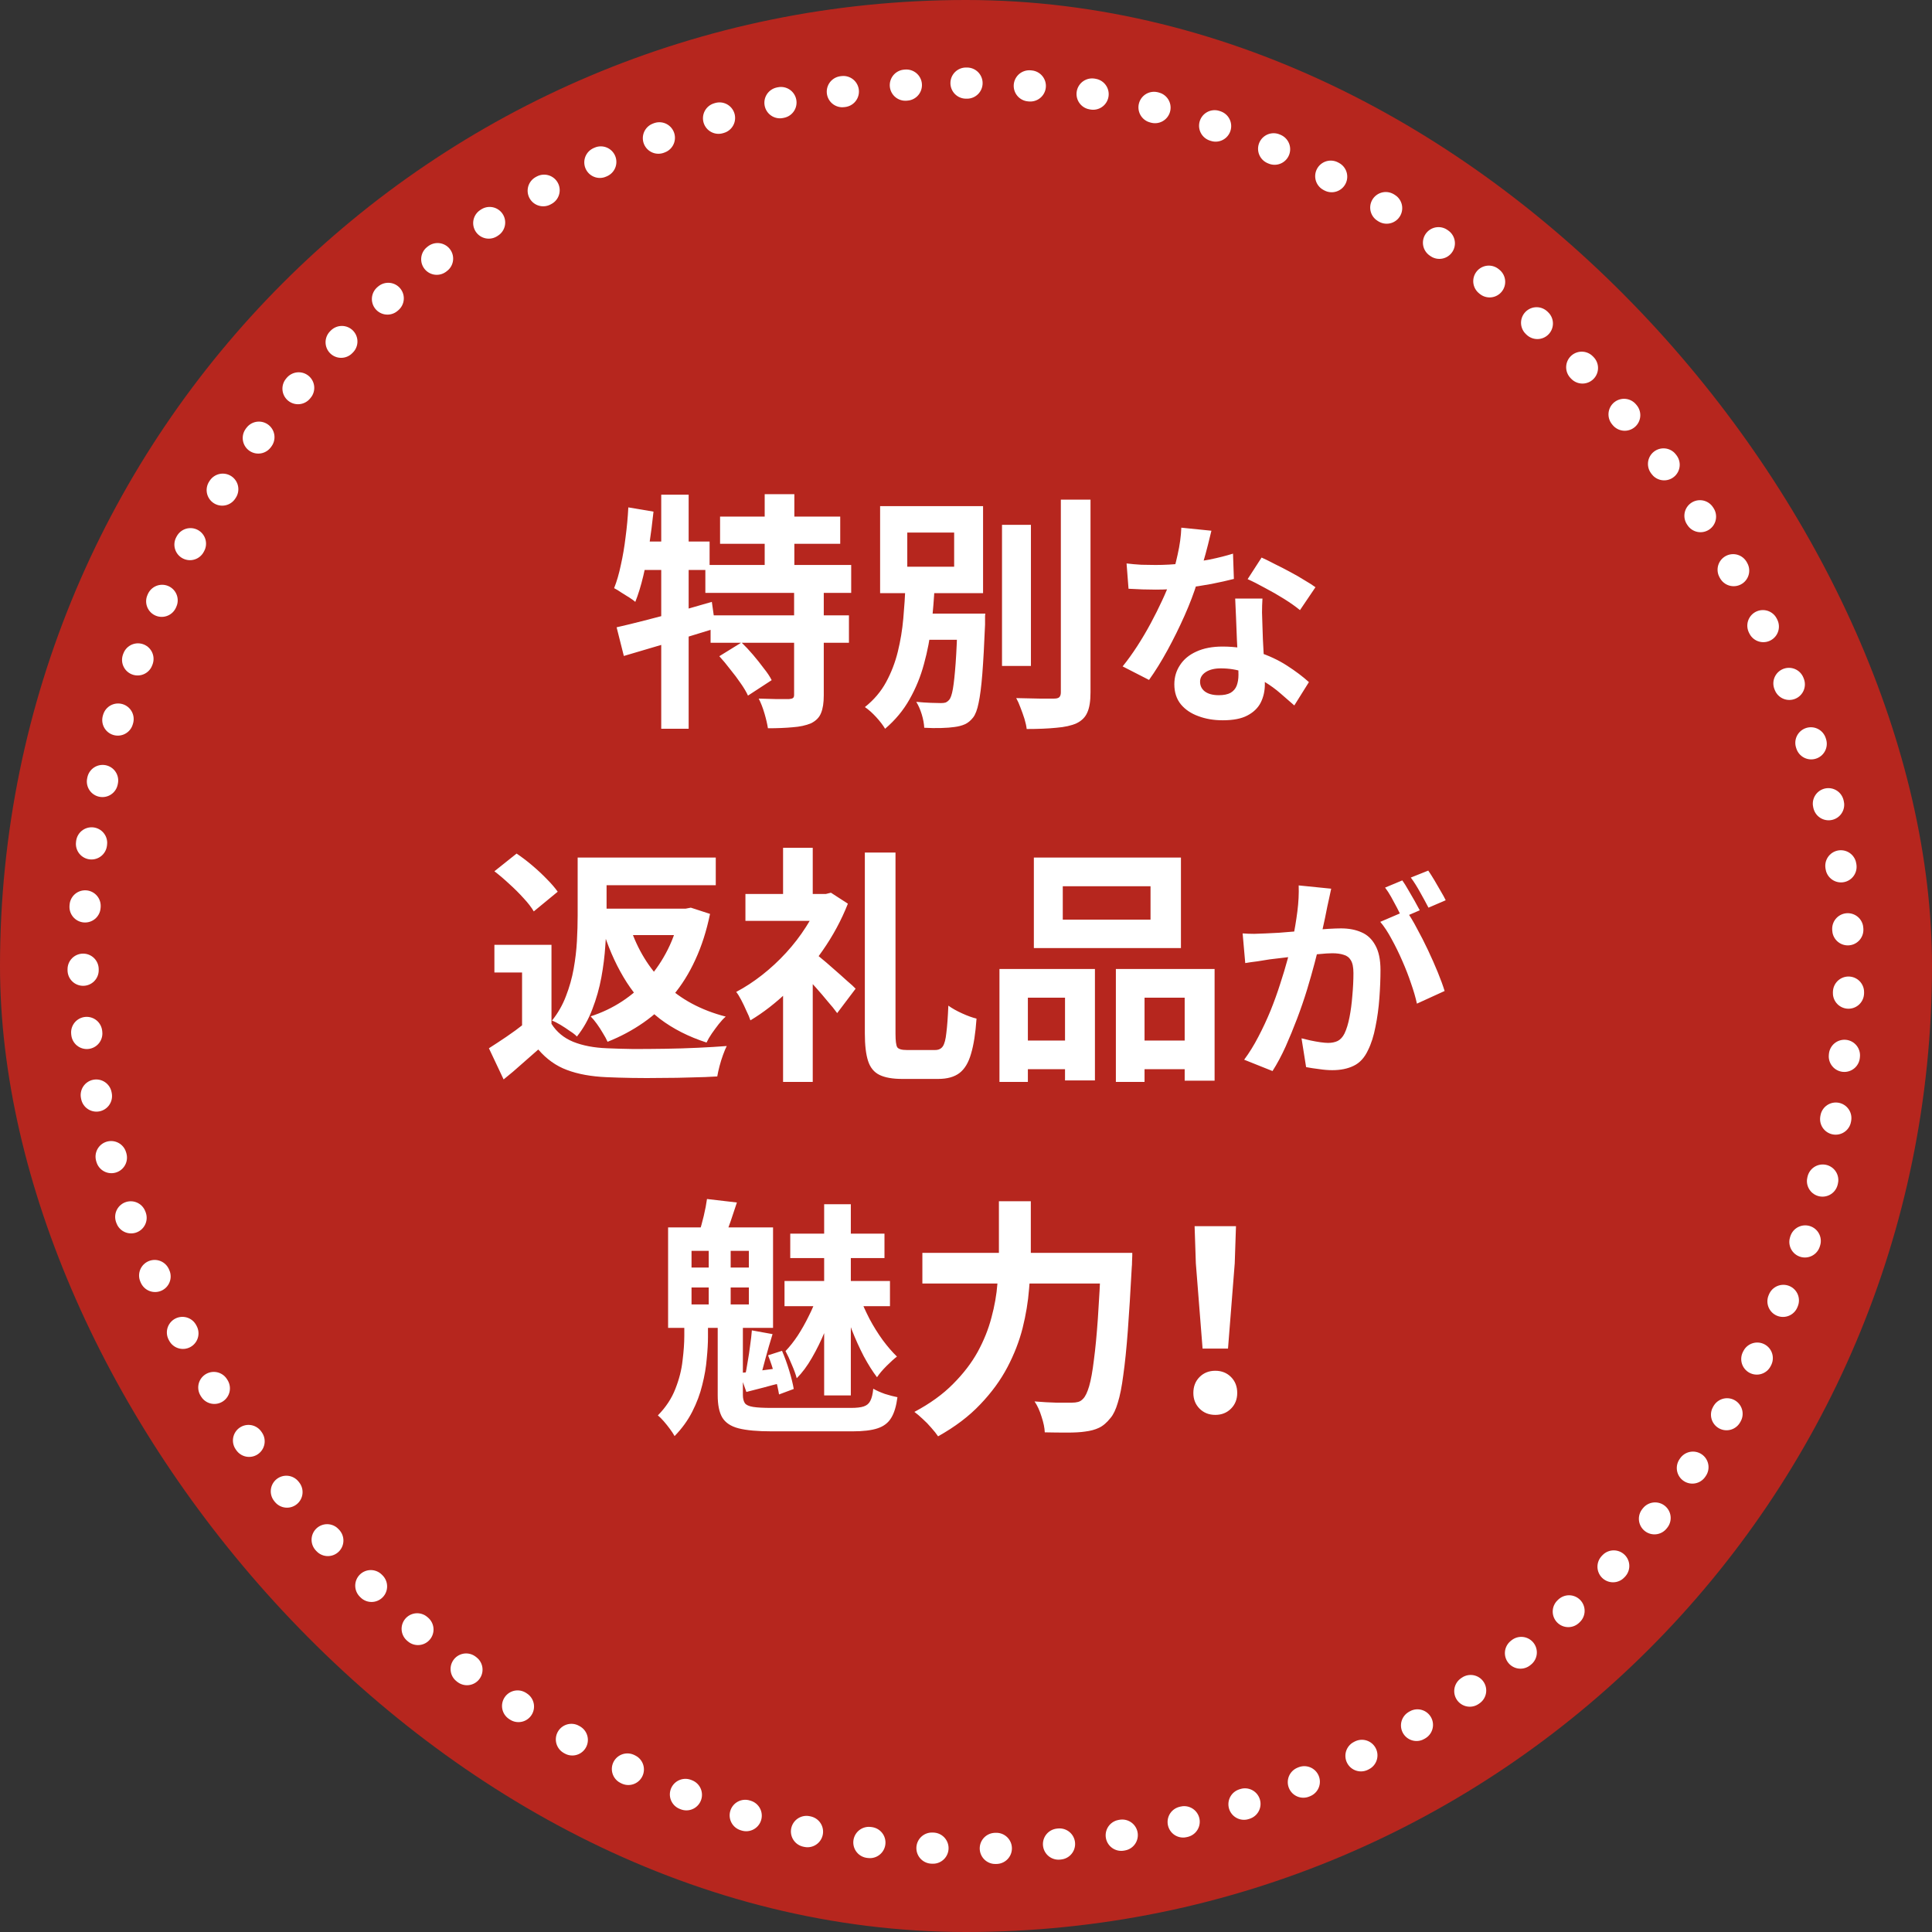 <svg width="186" height="186" viewBox="0 0 186 186" fill="none" xmlns="http://www.w3.org/2000/svg">
<rect x="0" y="0" width="186" height="186" fill="#333333" stroke="none"/>
<rect width="186" height="186" rx="93" fill="#B6261E"/>
<rect x="8" y="8" width="170" height="170" rx="85" fill="#B6261E"/>
<rect x="8" y="8" width="170" height="170" rx="85" stroke="white" stroke-width="3" stroke-linecap="round" stroke-dasharray="0.1 6"/>
<path d="M69.323 49.736H80.891V52.352H69.323V49.736ZM67.907 54.392H81.947V57.08H67.907V54.392ZM68.411 59.24H81.731V61.88H68.411V59.24ZM73.619 47.576H76.475V55.88H73.619V47.576ZM76.451 56.768H79.307V66.944C79.307 67.664 79.219 68.232 79.043 68.648C78.883 69.064 78.563 69.392 78.083 69.632C77.587 69.84 76.995 69.968 76.307 70.016C75.619 70.08 74.827 70.112 73.931 70.112C73.867 69.696 73.755 69.216 73.595 68.672C73.435 68.128 73.251 67.656 73.043 67.256C73.635 67.272 74.219 67.288 74.795 67.304C75.371 67.304 75.755 67.304 75.947 67.304C76.139 67.288 76.267 67.256 76.331 67.208C76.411 67.16 76.451 67.056 76.451 66.896V56.768ZM69.251 63.176L71.387 61.856C71.755 62.208 72.123 62.6 72.491 63.032C72.859 63.464 73.203 63.896 73.523 64.328C73.859 64.744 74.115 65.128 74.291 65.48L72.011 66.968C71.851 66.616 71.619 66.224 71.315 65.792C71.011 65.344 70.675 64.896 70.307 64.448C69.955 63.984 69.603 63.56 69.251 63.176ZM59.363 60.392C60.147 60.216 61.035 60 62.027 59.744C63.035 59.488 64.091 59.208 65.195 58.904C66.315 58.584 67.427 58.264 68.531 57.944L68.891 60.488C67.387 60.952 65.851 61.424 64.283 61.904C62.731 62.368 61.323 62.784 60.059 63.152L59.363 60.392ZM63.659 47.624H66.299V70.16H63.659V47.624ZM60.491 48.848L62.915 49.256C62.803 50.312 62.667 51.376 62.507 52.448C62.347 53.504 62.155 54.504 61.931 55.448C61.707 56.392 61.451 57.224 61.163 57.944C61.019 57.816 60.819 57.672 60.563 57.512C60.307 57.352 60.051 57.192 59.795 57.032C59.539 56.856 59.315 56.72 59.123 56.624C59.379 55.984 59.595 55.24 59.771 54.392C59.963 53.544 60.115 52.648 60.227 51.704C60.355 50.744 60.443 49.792 60.491 48.848ZM61.163 52.136H68.315V54.872H60.611L61.163 52.136ZM96.467 50.528H99.251V64.112H96.467V50.528ZM102.131 48.104H104.987V66.656C104.987 67.504 104.883 68.152 104.675 68.6C104.483 69.048 104.139 69.392 103.643 69.632C103.147 69.856 102.499 70 101.699 70.064C100.899 70.144 99.947 70.184 98.843 70.184C98.811 69.896 98.739 69.568 98.627 69.2C98.515 68.848 98.387 68.488 98.243 68.12C98.115 67.768 97.979 67.464 97.835 67.208C98.619 67.224 99.363 67.24 100.067 67.256C100.771 67.256 101.243 67.256 101.483 67.256C101.707 67.256 101.867 67.216 101.963 67.136C102.075 67.04 102.131 66.88 102.131 66.656V48.104ZM87.947 59.072H93.467V61.592H87.947V59.072ZM92.195 59.072H94.859C94.859 59.072 94.851 59.144 94.835 59.288C94.835 59.416 94.835 59.568 94.835 59.744C94.835 59.904 94.835 60.032 94.835 60.128C94.755 62.064 94.667 63.648 94.571 64.88C94.475 66.096 94.355 67.032 94.211 67.688C94.083 68.328 93.907 68.792 93.683 69.08C93.443 69.384 93.179 69.6 92.891 69.728C92.603 69.856 92.267 69.944 91.883 69.992C91.563 70.04 91.139 70.072 90.611 70.088C90.083 70.104 89.539 70.096 88.979 70.064C88.963 69.68 88.883 69.248 88.739 68.768C88.595 68.304 88.419 67.904 88.211 67.568C88.707 67.616 89.171 67.648 89.603 67.664C90.051 67.68 90.379 67.688 90.587 67.688C90.763 67.688 90.907 67.672 91.019 67.64C91.147 67.592 91.267 67.504 91.379 67.376C91.523 67.216 91.643 66.864 91.739 66.32C91.835 65.76 91.923 64.936 92.003 63.848C92.083 62.744 92.147 61.296 92.195 59.504V59.072ZM87.347 51.272V54.56H91.859V51.272H87.347ZM84.731 48.728H94.643V57.104H84.731V48.728ZM87.179 56.336H89.987C89.923 57.6 89.819 58.88 89.675 60.176C89.531 61.456 89.291 62.704 88.955 63.92C88.635 65.12 88.171 66.256 87.563 67.328C86.971 68.384 86.187 69.328 85.211 70.16C85.003 69.808 84.715 69.432 84.347 69.032C83.979 68.632 83.619 68.312 83.267 68.072C84.131 67.384 84.811 66.584 85.307 65.672C85.803 64.76 86.179 63.784 86.435 62.744C86.691 61.704 86.867 60.64 86.963 59.552C87.059 58.464 87.131 57.392 87.179 56.336ZM108.458 54.245C108.906 54.301 109.382 54.343 109.886 54.371C110.404 54.385 110.859 54.392 111.251 54.392C112.119 54.392 112.994 54.343 113.876 54.245C114.772 54.147 115.633 54.021 116.459 53.867C117.285 53.699 118.034 53.51 118.706 53.3L118.79 55.736C118.188 55.89 117.467 56.051 116.627 56.219C115.801 56.373 114.926 56.506 114.002 56.618C113.078 56.716 112.168 56.765 111.272 56.765C110.852 56.765 110.425 56.758 109.991 56.744C109.557 56.73 109.109 56.709 108.647 56.681L108.458 54.245ZM116.627 51.095C116.543 51.445 116.431 51.9 116.291 52.46C116.151 53.02 115.99 53.608 115.808 54.224C115.64 54.84 115.458 55.449 115.262 56.051C114.954 57.059 114.548 58.13 114.044 59.264C113.54 60.398 112.994 61.504 112.406 62.582C111.818 63.66 111.223 64.619 110.621 65.459L108.08 64.157C108.556 63.569 109.025 62.918 109.487 62.204C109.949 61.49 110.383 60.755 110.789 59.999C111.195 59.243 111.559 58.515 111.881 57.815C112.217 57.101 112.483 56.457 112.679 55.883C112.945 55.141 113.176 54.315 113.372 53.405C113.582 52.481 113.701 51.613 113.729 50.801L116.627 51.095ZM121.541 57.626C121.513 58.074 121.499 58.522 121.499 58.97C121.513 59.404 121.527 59.852 121.541 60.314C121.555 60.636 121.569 61.049 121.583 61.553C121.611 62.043 121.639 62.568 121.667 63.128C121.695 63.674 121.716 64.199 121.73 64.703C121.758 65.193 121.772 65.585 121.772 65.879C121.772 66.523 121.639 67.111 121.373 67.643C121.107 68.161 120.68 68.574 120.092 68.882C119.518 69.19 118.727 69.344 117.719 69.344C116.851 69.344 116.067 69.211 115.367 68.945C114.667 68.693 114.107 68.315 113.687 67.811C113.267 67.293 113.057 66.649 113.057 65.879C113.057 65.193 113.239 64.577 113.603 64.031C113.967 63.471 114.492 63.037 115.178 62.729C115.878 62.407 116.718 62.246 117.698 62.246C118.93 62.246 120.064 62.421 121.1 62.771C122.136 63.107 123.067 63.541 123.893 64.073C124.719 64.605 125.426 65.137 126.014 65.669L124.607 67.916C124.229 67.58 123.795 67.202 123.305 66.782C122.829 66.362 122.29 65.97 121.688 65.606C121.1 65.242 120.456 64.941 119.756 64.703C119.07 64.465 118.328 64.346 117.53 64.346C116.928 64.346 116.445 64.465 116.081 64.703C115.717 64.941 115.535 65.249 115.535 65.627C115.535 66.019 115.689 66.334 115.997 66.572C116.319 66.81 116.767 66.929 117.341 66.929C117.817 66.929 118.195 66.852 118.475 66.698C118.755 66.53 118.951 66.299 119.063 66.005C119.175 65.697 119.231 65.354 119.231 64.976C119.231 64.654 119.217 64.199 119.189 63.611C119.161 63.023 119.126 62.372 119.084 61.658C119.056 60.944 119.028 60.23 119 59.516C118.972 58.802 118.944 58.172 118.916 57.626H121.541ZM125.153 58.739C124.747 58.403 124.243 58.046 123.641 57.668C123.039 57.29 122.416 56.933 121.772 56.597C121.142 56.247 120.589 55.967 120.113 55.757L121.457 53.678C121.835 53.846 122.262 54.056 122.738 54.308C123.228 54.546 123.718 54.798 124.208 55.064C124.712 55.33 125.174 55.596 125.594 55.862C126.028 56.114 126.378 56.338 126.644 56.534L125.153 58.739ZM53.093 90.96V99.816H50.261V93.624H47.597V90.96H53.093ZM53.093 98.568C53.589 99.352 54.285 99.928 55.181 100.296C56.093 100.664 57.181 100.872 58.445 100.92C59.149 100.952 59.989 100.976 60.965 100.992C61.941 100.992 62.965 100.984 64.037 100.968C65.109 100.952 66.157 100.92 67.181 100.872C68.221 100.824 69.149 100.768 69.965 100.704C69.853 100.928 69.733 101.216 69.605 101.568C69.477 101.92 69.365 102.28 69.269 102.648C69.173 103.016 69.101 103.344 69.053 103.632C68.317 103.68 67.485 103.712 66.557 103.728C65.645 103.76 64.693 103.776 63.701 103.776C62.725 103.792 61.773 103.792 60.845 103.776C59.933 103.76 59.117 103.736 58.397 103.704C56.909 103.64 55.637 103.408 54.581 103.008C53.541 102.624 52.621 101.968 51.821 101.04C51.309 101.488 50.781 101.952 50.237 102.432C49.709 102.912 49.125 103.408 48.485 103.92L47.069 100.92C47.597 100.584 48.157 100.216 48.749 99.816C49.341 99.416 49.909 99 50.453 98.568H53.093ZM47.597 83.88L49.733 82.176C50.213 82.496 50.709 82.872 51.221 83.304C51.733 83.736 52.205 84.176 52.637 84.624C53.069 85.056 53.421 85.464 53.693 85.848L51.389 87.744C51.165 87.36 50.845 86.944 50.429 86.496C50.013 86.032 49.557 85.576 49.061 85.128C48.565 84.664 48.077 84.248 47.597 83.88ZM57.005 82.56H68.909V85.224H57.005V82.56ZM57.341 87.48H66.149V90.024H57.341V87.48ZM55.613 82.56H58.397V88.2C58.397 89.064 58.357 90.008 58.277 91.032C58.213 92.04 58.085 93.064 57.893 94.104C57.701 95.144 57.413 96.16 57.029 97.152C56.661 98.128 56.165 99.008 55.541 99.792C55.397 99.632 55.173 99.456 54.869 99.264C54.581 99.056 54.277 98.856 53.957 98.664C53.637 98.472 53.365 98.336 53.141 98.256C53.717 97.536 54.165 96.752 54.485 95.904C54.821 95.04 55.069 94.16 55.229 93.264C55.389 92.368 55.493 91.488 55.541 90.624C55.589 89.744 55.613 88.92 55.613 88.152V82.56ZM65.453 87.48H66.005L66.509 87.384L68.357 87.984C68.021 89.616 67.549 91.088 66.941 92.4C66.349 93.696 65.629 94.848 64.781 95.856C63.949 96.848 63.005 97.712 61.949 98.448C60.893 99.184 59.741 99.8 58.493 100.296C58.381 100.04 58.229 99.76 58.037 99.456C57.861 99.152 57.669 98.856 57.461 98.568C57.253 98.28 57.053 98.04 56.861 97.848C57.949 97.496 58.957 97.016 59.885 96.408C60.813 95.8 61.645 95.08 62.381 94.248C63.133 93.4 63.773 92.448 64.301 91.392C64.829 90.336 65.213 89.184 65.453 87.936V87.48ZM60.677 89.304C61.381 91.416 62.485 93.216 63.989 94.704C65.509 96.192 67.469 97.248 69.869 97.872C69.661 98.048 69.437 98.288 69.197 98.592C68.973 98.88 68.749 99.184 68.525 99.504C68.317 99.808 68.149 100.096 68.021 100.368C66.293 99.808 64.797 99.048 63.533 98.088C62.285 97.112 61.221 95.944 60.341 94.584C59.461 93.208 58.733 91.648 58.157 89.904L60.677 89.304ZM83.261 82.08H86.213V99.528C86.213 100.2 86.269 100.632 86.381 100.824C86.509 101 86.813 101.088 87.293 101.088C87.405 101.088 87.581 101.088 87.821 101.088C88.077 101.088 88.349 101.088 88.637 101.088C88.941 101.088 89.221 101.088 89.477 101.088C89.733 101.088 89.917 101.088 90.029 101.088C90.365 101.088 90.613 100.968 90.773 100.728C90.933 100.488 91.045 100.056 91.109 99.432C91.189 98.808 91.253 97.936 91.301 96.816C91.653 97.072 92.093 97.32 92.621 97.56C93.149 97.8 93.613 97.968 94.013 98.064C93.917 99.472 93.741 100.6 93.485 101.448C93.245 102.296 92.877 102.912 92.381 103.296C91.885 103.68 91.197 103.872 90.317 103.872C90.205 103.872 90.029 103.872 89.789 103.872C89.549 103.872 89.285 103.872 88.997 103.872C88.709 103.872 88.421 103.872 88.133 103.872C87.861 103.872 87.605 103.872 87.365 103.872C87.141 103.872 86.973 103.872 86.861 103.872C85.933 103.872 85.205 103.744 84.677 103.488C84.149 103.232 83.781 102.784 83.573 102.144C83.365 101.504 83.261 100.616 83.261 99.48V82.08ZM71.765 86.064H79.709V88.656H71.765V86.064ZM75.389 94.248L78.245 90.84V104.16H75.389V94.248ZM75.389 81.624H78.245V87.264H75.389V81.624ZM77.957 91.368C78.181 91.528 78.501 91.784 78.917 92.136C79.333 92.472 79.773 92.848 80.237 93.264C80.717 93.68 81.149 94.064 81.533 94.416C81.933 94.752 82.213 95.008 82.373 95.184L80.597 97.536C80.357 97.2 80.053 96.824 79.685 96.408C79.333 95.976 78.957 95.536 78.557 95.088C78.157 94.64 77.765 94.216 77.381 93.816C76.997 93.416 76.669 93.08 76.397 92.808L77.957 91.368ZM78.941 86.064H79.517L79.997 85.944L81.629 87C81.005 88.584 80.189 90.096 79.181 91.536C78.189 92.96 77.093 94.248 75.893 95.4C74.693 96.552 73.477 97.496 72.245 98.232C72.165 97.976 72.037 97.672 71.861 97.32C71.701 96.952 71.533 96.6 71.357 96.264C71.181 95.928 71.021 95.672 70.877 95.496C71.725 95.048 72.557 94.504 73.373 93.864C74.189 93.224 74.957 92.512 75.677 91.728C76.397 90.944 77.037 90.112 77.597 89.232C78.173 88.352 78.621 87.464 78.941 86.568V86.064ZM102.317 85.32V88.536H110.765V85.32H102.317ZM99.533 82.56H113.693V91.272H99.533V82.56ZM96.221 93.288H105.413V104.016H102.533V96.048H98.957V104.16H96.221V93.288ZM107.429 93.288H116.933V104.04H114.053V96.048H110.189V104.16H107.429V93.288ZM97.421 100.176H103.733V102.936H97.421V100.176ZM108.749 100.176H115.469V102.936H108.749V100.176ZM128.158 85.557C128.102 85.823 128.039 86.117 127.969 86.439C127.899 86.747 127.836 87.034 127.78 87.3C127.724 87.608 127.654 87.958 127.57 88.35C127.486 88.728 127.402 89.113 127.318 89.505C127.248 89.883 127.171 90.254 127.087 90.618C126.947 91.22 126.772 91.92 126.562 92.718C126.352 93.516 126.107 94.377 125.827 95.301C125.547 96.211 125.232 97.128 124.882 98.052C124.532 98.976 124.161 99.879 123.769 100.761C123.377 101.629 122.957 102.413 122.509 103.113L119.779 102.021C120.269 101.363 120.724 100.628 121.144 99.816C121.578 98.99 121.97 98.15 122.32 97.296C122.67 96.428 122.978 95.574 123.244 94.734C123.524 93.88 123.762 93.089 123.958 92.361C124.168 91.633 124.329 91.01 124.441 90.492C124.637 89.54 124.791 88.623 124.903 87.741C125.015 86.859 125.057 86.026 125.029 85.242L128.158 85.557ZM135.382 87.678C135.718 88.14 136.061 88.707 136.411 89.379C136.775 90.037 137.132 90.737 137.482 91.479C137.832 92.221 138.147 92.935 138.427 93.621C138.707 94.307 138.924 94.902 139.078 95.406L136.411 96.624C136.285 96.036 136.096 95.385 135.844 94.671C135.606 93.957 135.326 93.236 135.004 92.508C134.682 91.766 134.339 91.066 133.975 90.408C133.625 89.75 133.261 89.197 132.883 88.749L135.382 87.678ZM119.632 89.862C120.01 89.89 120.381 89.904 120.745 89.904C121.123 89.89 121.501 89.876 121.879 89.862C122.229 89.848 122.649 89.827 123.139 89.799C123.629 89.757 124.147 89.715 124.693 89.673C125.253 89.631 125.813 89.589 126.373 89.547C126.933 89.491 127.451 89.449 127.927 89.421C128.403 89.393 128.795 89.379 129.103 89.379C129.859 89.379 130.517 89.505 131.077 89.757C131.637 89.995 132.078 90.408 132.4 90.996C132.736 91.584 132.904 92.382 132.904 93.39C132.904 94.216 132.869 95.112 132.799 96.078C132.729 97.044 132.603 97.968 132.421 98.85C132.253 99.732 132.015 100.481 131.707 101.097C131.371 101.825 130.909 102.329 130.321 102.609C129.747 102.889 129.061 103.029 128.263 103.029C127.871 103.029 127.444 102.994 126.982 102.924C126.52 102.868 126.107 102.805 125.743 102.735L125.302 99.963C125.568 100.033 125.862 100.103 126.184 100.173C126.52 100.243 126.835 100.299 127.129 100.341C127.437 100.383 127.682 100.404 127.864 100.404C128.214 100.404 128.522 100.341 128.788 100.215C129.054 100.075 129.271 99.837 129.439 99.501C129.635 99.095 129.796 98.57 129.922 97.926C130.048 97.282 130.139 96.589 130.195 95.847C130.265 95.091 130.3 94.37 130.3 93.684C130.3 93.124 130.216 92.711 130.048 92.445C129.894 92.179 129.663 92.004 129.355 91.92C129.061 91.822 128.697 91.773 128.263 91.773C127.941 91.773 127.507 91.801 126.961 91.857C126.415 91.899 125.827 91.955 125.197 92.025C124.581 92.081 124.007 92.144 123.475 92.214C122.943 92.284 122.53 92.333 122.236 92.361C121.928 92.417 121.536 92.48 121.06 92.55C120.598 92.606 120.206 92.662 119.884 92.718L119.632 89.862ZM135.004 84.759C135.186 85.011 135.375 85.312 135.571 85.662C135.781 86.012 135.984 86.362 136.18 86.712C136.376 87.062 136.544 87.37 136.684 87.636L134.983 88.371C134.843 88.077 134.682 87.755 134.5 87.405C134.318 87.055 134.129 86.705 133.933 86.355C133.737 86.005 133.541 85.704 133.345 85.452L135.004 84.759ZM137.503 83.814C137.685 84.08 137.881 84.388 138.091 84.738C138.301 85.088 138.504 85.438 138.7 85.788C138.91 86.138 139.071 86.432 139.183 86.67L137.524 87.384C137.3 86.95 137.034 86.46 136.726 85.914C136.418 85.354 136.117 84.878 135.823 84.486L137.503 83.814ZM79.344 115.936H81.912V134.344H79.344V115.936ZM76.08 118.768H85.152V121.12H76.08V118.768ZM75.528 123.328H85.68V125.752H75.528V123.328ZM78.624 124.864L80.352 125.608C80.096 126.408 79.784 127.264 79.416 128.176C79.048 129.072 78.632 129.92 78.168 130.72C77.72 131.504 77.232 132.16 76.704 132.688C76.608 132.32 76.448 131.88 76.224 131.368C76.016 130.856 75.816 130.424 75.624 130.072C76.024 129.656 76.416 129.16 76.8 128.584C77.184 127.992 77.536 127.368 77.856 126.712C78.192 126.056 78.448 125.44 78.624 124.864ZM82.752 124.864C83.024 125.552 83.344 126.256 83.712 126.976C84.096 127.696 84.52 128.376 84.984 129.016C85.448 129.64 85.904 130.168 86.352 130.6C86.064 130.824 85.728 131.128 85.344 131.512C84.96 131.896 84.656 132.256 84.432 132.592C84.016 132.048 83.592 131.376 83.16 130.576C82.744 129.776 82.36 128.928 82.008 128.032C81.672 127.136 81.384 126.256 81.144 125.392L82.752 124.864ZM69.096 126.784H71.52V134.296C71.52 134.632 71.584 134.896 71.712 135.088C71.84 135.264 72.104 135.384 72.504 135.448C72.904 135.512 73.504 135.544 74.304 135.544C74.512 135.544 74.864 135.544 75.36 135.544C75.856 135.544 76.416 135.544 77.04 135.544C77.664 135.544 78.296 135.544 78.936 135.544C79.592 135.544 80.184 135.544 80.712 135.544C81.24 135.544 81.64 135.544 81.912 135.544C82.472 135.544 82.888 135.496 83.16 135.4C83.448 135.304 83.656 135.128 83.784 134.872C83.928 134.6 84.024 134.208 84.072 133.696C84.376 133.872 84.752 134.04 85.2 134.2C85.664 134.344 86.064 134.448 86.4 134.512C86.288 135.376 86.088 136.04 85.8 136.504C85.512 136.984 85.072 137.32 84.48 137.512C83.904 137.704 83.104 137.8 82.08 137.8C81.904 137.8 81.616 137.8 81.216 137.8C80.832 137.8 80.368 137.8 79.824 137.8C79.296 137.8 78.744 137.8 78.168 137.8C77.592 137.8 77.032 137.8 76.488 137.8C75.96 137.8 75.504 137.8 75.12 137.8C74.736 137.8 74.464 137.8 74.304 137.8C72.928 137.8 71.864 137.704 71.112 137.512C70.36 137.32 69.832 136.968 69.528 136.456C69.24 135.96 69.096 135.248 69.096 134.32V126.784ZM66.576 123.952V125.584H72.096V123.952H66.576ZM66.576 120.424V122.032H72.096V120.424H66.576ZM64.32 118.168H74.424V127.84H64.32V118.168ZM68.232 119.272H70.344V126.592H68.232V119.272ZM73.944 130.48L75.288 130.048C75.544 130.64 75.776 131.28 75.984 131.968C76.192 132.656 76.336 133.24 76.416 133.72L75 134.248C74.92 133.752 74.784 133.152 74.592 132.448C74.4 131.728 74.184 131.072 73.944 130.48ZM68.064 115.432L70.944 115.768C70.736 116.392 70.536 116.992 70.344 117.568C70.152 118.128 69.968 118.616 69.792 119.032L67.32 118.648C67.464 118.184 67.608 117.656 67.752 117.064C67.896 116.456 68 115.912 68.064 115.432ZM72.384 128.08L74.376 128.44C74.136 129.208 73.904 130.008 73.68 130.84C73.472 131.672 73.272 132.368 73.08 132.928L71.712 132.544C71.808 132.128 71.896 131.656 71.976 131.128C72.072 130.6 72.152 130.072 72.216 129.544C72.296 129 72.352 128.512 72.384 128.08ZM71.208 132.184C71.784 132.136 72.408 132.064 73.08 131.968C73.752 131.872 74.48 131.776 75.264 131.68L75.36 133.096C74.72 133.256 74.112 133.416 73.536 133.576C72.976 133.72 72.416 133.864 71.856 134.008L71.208 132.184ZM65.88 127.384H68.16V128.704C68.16 129.312 68.12 130.016 68.04 130.816C67.976 131.616 67.832 132.456 67.608 133.336C67.4 134.2 67.08 135.056 66.648 135.904C66.216 136.752 65.648 137.536 64.944 138.256C64.832 138.048 64.68 137.816 64.488 137.56C64.312 137.32 64.12 137.08 63.912 136.84C63.704 136.6 63.512 136.408 63.336 136.264C64.104 135.48 64.664 134.632 65.016 133.72C65.384 132.792 65.616 131.88 65.712 130.984C65.824 130.088 65.88 129.296 65.88 128.608V127.384ZM88.8 120.616H107.208V123.568H88.8V120.616ZM106.008 120.616H109.008C109.008 120.616 109.008 120.704 109.008 120.88C109.008 121.056 109 121.256 108.984 121.48C108.984 121.688 108.976 121.856 108.96 121.984C108.832 124.384 108.704 126.44 108.576 128.152C108.448 129.848 108.304 131.256 108.144 132.376C108 133.496 107.824 134.384 107.616 135.04C107.424 135.696 107.192 136.184 106.92 136.504C106.552 136.968 106.176 137.288 105.792 137.464C105.424 137.64 104.976 137.76 104.448 137.824C104.016 137.888 103.448 137.92 102.744 137.92C102.04 137.92 101.32 137.912 100.584 137.896C100.568 137.464 100.464 136.96 100.272 136.384C100.096 135.808 99.872 135.32 99.6 134.92C100.368 134.984 101.072 135.024 101.712 135.04C102.368 135.04 102.856 135.04 103.176 135.04C103.416 135.04 103.624 135.016 103.8 134.968C103.976 134.92 104.136 134.816 104.28 134.656C104.488 134.448 104.68 134.048 104.856 133.456C105.032 132.848 105.184 132.008 105.312 130.936C105.456 129.864 105.584 128.528 105.696 126.928C105.808 125.312 105.912 123.4 106.008 121.192V120.616ZM96.168 115.648H99.24V120.616C99.24 121.704 99.184 122.864 99.072 124.096C98.976 125.328 98.768 126.584 98.448 127.864C98.128 129.128 97.64 130.384 96.984 131.632C96.328 132.88 95.456 134.072 94.368 135.208C93.296 136.344 91.944 137.368 90.312 138.28C90.152 138.04 89.936 137.768 89.664 137.464C89.408 137.16 89.128 136.872 88.824 136.6C88.536 136.328 88.272 136.104 88.032 135.928C89.536 135.128 90.776 134.232 91.752 133.24C92.744 132.248 93.536 131.216 94.128 130.144C94.72 129.056 95.16 127.96 95.448 126.856C95.752 125.736 95.944 124.648 96.024 123.592C96.12 122.52 96.168 121.528 96.168 120.616V115.648ZM115.776 129.832L115.128 121.624L115.008 118.048H118.992L118.872 121.624L118.224 129.832H115.776ZM117 136.216C116.392 136.216 115.888 136.016 115.488 135.616C115.088 135.216 114.888 134.712 114.888 134.104C114.888 133.48 115.088 132.968 115.488 132.568C115.888 132.168 116.392 131.968 117 131.968C117.608 131.968 118.112 132.168 118.512 132.568C118.912 132.968 119.112 133.48 119.112 134.104C119.112 134.712 118.912 135.216 118.512 135.616C118.112 136.016 117.608 136.216 117 136.216Z" fill="white"/>
</svg>
